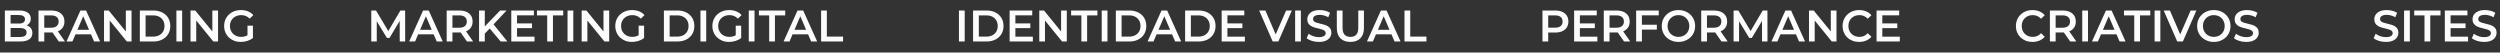 <svg xmlns="http://www.w3.org/2000/svg" width="1808" height="38" viewBox="0 0 1808 38" fill="none"><rect x="0" y="0" width="1808" height="38" fill="#333333" stroke="none"/><path d="M3.508 29.999V7.599H14.004C16.692 7.599 18.74 8.132 20.148 9.199C21.556 10.244 22.26 11.652 22.26 13.423C22.26 14.618 21.983 15.642 21.428 16.495C20.873 17.327 20.127 17.978 19.188 18.447C18.271 18.895 17.268 19.119 16.18 19.119L16.756 17.967C18.015 17.967 19.145 18.202 20.148 18.671C21.151 19.119 21.94 19.78 22.516 20.655C23.113 21.53 23.412 22.618 23.412 23.919C23.412 25.839 22.676 27.332 21.204 28.399C19.732 29.466 17.545 29.999 14.644 29.999H3.508ZM7.668 26.735H14.388C15.945 26.735 17.14 26.479 17.972 25.967C18.804 25.455 19.22 24.634 19.22 23.503C19.22 22.394 18.804 21.583 17.972 21.071C17.14 20.538 15.945 20.271 14.388 20.271H7.348V17.039H13.556C15.007 17.039 16.116 16.783 16.884 16.271C17.673 15.759 18.068 14.991 18.068 13.967C18.068 12.922 17.673 12.143 16.884 11.631C16.116 11.119 15.007 10.863 13.556 10.863H7.668V26.735ZM27.852 29.999V7.599H37.036C40.022 7.599 42.358 8.303 44.044 9.711C45.75 11.119 46.604 13.071 46.604 15.567C46.604 17.21 46.22 18.628 45.452 19.823C44.684 20.996 43.585 21.903 42.156 22.543C40.748 23.162 39.052 23.471 37.068 23.471H30.156L32.012 21.583V29.999H27.852ZM42.508 29.999L36.844 21.871H41.292L46.988 29.999H42.508ZM32.012 22.031L30.156 20.047H36.876C38.71 20.047 40.086 19.652 41.004 18.863C41.942 18.074 42.412 16.975 42.412 15.567C42.412 14.138 41.942 13.039 41.004 12.271C40.086 11.503 38.71 11.119 36.876 11.119H30.156L32.012 9.071V22.031ZM48.09 29.999L58.17 7.599H62.266L72.378 29.999H68.026L59.354 9.807H61.018L52.378 29.999H48.09ZM52.73 24.815L53.85 21.551H65.946L67.066 24.815H52.73ZM75.227 29.999V7.599H78.651L92.699 24.847H91.003V7.599H95.131V29.999H91.707L77.659 12.751H79.355V29.999H75.227ZM101.133 29.999V7.599H110.925C113.357 7.599 115.49 8.068 117.325 9.007C119.16 9.946 120.589 11.247 121.613 12.911C122.637 14.575 123.149 16.538 123.149 18.799C123.149 21.039 122.637 23.002 121.613 24.687C120.589 26.351 119.16 27.652 117.325 28.591C115.49 29.53 113.357 29.999 110.925 29.999H101.133ZM105.293 26.479H110.733C112.397 26.479 113.848 26.159 115.085 25.519C116.322 24.879 117.272 23.983 117.933 22.831C118.616 21.679 118.957 20.335 118.957 18.799C118.957 17.242 118.616 15.898 117.933 14.767C117.272 13.615 116.322 12.719 115.085 12.079C113.848 11.439 112.397 11.119 110.733 11.119H105.293V26.479ZM127.571 29.999V7.599H131.731V29.999H127.571ZM137.789 29.999V7.599H141.213L155.261 24.847H153.565V7.599H157.693V29.999H154.269L140.221 12.751H141.917V29.999H137.789ZM174.16 30.319C172.41 30.319 170.8 30.042 169.328 29.487C167.877 28.911 166.608 28.111 165.52 27.087C164.432 26.042 163.589 24.815 162.992 23.407C162.394 21.999 162.096 20.463 162.096 18.799C162.096 17.135 162.394 15.599 162.992 14.191C163.589 12.783 164.432 11.567 165.52 10.543C166.629 9.498 167.92 8.698 169.392 8.143C170.864 7.567 172.474 7.279 174.224 7.279C176.122 7.279 177.829 7.588 179.344 8.207C180.88 8.826 182.17 9.732 183.216 10.927L180.592 13.487C179.717 12.612 178.768 11.972 177.744 11.567C176.741 11.14 175.632 10.927 174.416 10.927C173.242 10.927 172.154 11.119 171.152 11.503C170.149 11.887 169.285 12.431 168.56 13.135C167.834 13.839 167.269 14.671 166.864 15.631C166.48 16.591 166.288 17.647 166.288 18.799C166.288 19.93 166.48 20.975 166.864 21.935C167.269 22.895 167.834 23.738 168.56 24.463C169.285 25.167 170.138 25.711 171.12 26.095C172.101 26.479 173.189 26.671 174.384 26.671C175.493 26.671 176.56 26.5 177.583 26.159C178.629 25.796 179.621 25.199 180.56 24.367L182.928 27.471C181.754 28.41 180.389 29.124 178.832 29.615C177.296 30.084 175.738 30.319 174.16 30.319ZM182.928 27.471L178.992 26.927V18.543H182.928V27.471Z" fill="#FCFCFD"></path><path d="M268.508 29.999V7.599H271.932L281.724 23.951H279.932L289.564 7.599H292.988L293.02 29.999H289.084L289.052 13.775H289.884L281.692 27.439H279.836L271.516 13.775H272.476V29.999H268.508ZM295.902 29.999L305.983 7.599H310.079L320.191 29.999H315.839L307.167 9.807H308.831L300.191 29.999H295.902ZM300.543 24.815L301.663 21.551H313.759L314.878 24.815H300.543ZM323.039 29.999V7.599H332.223C335.21 7.599 337.546 8.303 339.231 9.711C340.938 11.119 341.791 13.071 341.791 15.567C341.791 17.21 341.407 18.628 340.639 19.823C339.871 20.996 338.773 21.903 337.343 22.543C335.935 23.162 334.239 23.471 332.255 23.471H325.343L327.199 21.583V29.999H323.039ZM337.695 29.999L332.031 21.871H336.479L342.175 29.999H337.695ZM327.199 22.031L325.343 20.047H332.063C333.898 20.047 335.274 19.652 336.191 18.863C337.13 18.074 337.599 16.975 337.599 15.567C337.599 14.138 337.13 13.039 336.191 12.271C335.274 11.503 333.898 11.119 332.063 11.119H325.343L327.199 9.071V22.031ZM350.158 24.719L349.934 19.791L361.678 7.599H366.35L356.59 17.967L354.286 20.495L350.158 24.719ZM346.446 29.999V7.599H350.606V29.999H346.446ZM362.062 29.999L353.486 19.791L356.238 16.751L366.926 29.999H362.062ZM369.758 29.999V7.599H386.11V11.087H373.918V26.511H386.558V29.999H369.758ZM373.598 20.335V16.911H384.734V20.335H373.598ZM395.74 29.999V11.119H388.316V7.599H407.324V11.119H399.9V29.999H395.74ZM410.446 29.999V7.599H414.606V29.999H410.446ZM420.664 29.999V7.599H424.088L438.136 24.847H436.44V7.599H440.568V29.999H437.144L423.096 12.751H424.792V29.999H420.664ZM457.035 30.319C455.285 30.319 453.675 30.042 452.203 29.487C450.752 28.911 449.483 28.111 448.395 27.087C447.307 26.042 446.464 24.815 445.867 23.407C445.269 21.999 444.971 20.463 444.971 18.799C444.971 17.135 445.269 15.599 445.867 14.191C446.464 12.783 447.307 11.567 448.395 10.543C449.504 9.498 450.795 8.698 452.267 8.143C453.739 7.567 455.349 7.279 457.099 7.279C458.997 7.279 460.704 7.588 462.219 8.207C463.755 8.826 465.045 9.732 466.091 10.927L463.467 13.487C462.592 12.612 461.643 11.972 460.619 11.567C459.616 11.14 458.507 10.927 457.291 10.927C456.117 10.927 455.029 11.119 454.027 11.503C453.024 11.887 452.16 12.431 451.435 13.135C450.709 13.839 450.144 14.671 449.739 15.631C449.355 16.591 449.163 17.647 449.163 18.799C449.163 19.93 449.355 20.975 449.739 21.935C450.144 22.895 450.709 23.738 451.435 24.463C452.16 25.167 453.013 25.711 453.995 26.095C454.976 26.479 456.064 26.671 457.259 26.671C458.368 26.671 459.435 26.5 460.458 26.159C461.504 25.796 462.496 25.199 463.435 24.367L465.803 27.471C464.629 28.41 463.264 29.124 461.707 29.615C460.171 30.084 458.613 30.319 457.035 30.319ZM465.803 27.471L461.867 26.927V18.543H465.803V27.471ZM480.133 29.999V7.599H489.925C492.357 7.599 494.49 8.068 496.325 9.007C498.16 9.946 499.589 11.247 500.613 12.911C501.637 14.575 502.149 16.538 502.149 18.799C502.149 21.039 501.637 23.002 500.613 24.687C499.589 26.351 498.16 27.652 496.325 28.591C494.49 29.53 492.357 29.999 489.925 29.999H480.133ZM484.293 26.479H489.733C491.397 26.479 492.848 26.159 494.085 25.519C495.322 24.879 496.272 23.983 496.933 22.831C497.616 21.679 497.957 20.335 497.957 18.799C497.957 17.242 497.616 15.898 496.933 14.767C496.272 13.615 495.322 12.719 494.085 12.079C492.848 11.439 491.397 11.119 489.733 11.119H484.293V26.479ZM506.571 29.999V7.599H510.731V29.999H506.571ZM527.253 30.319C525.504 30.319 523.893 30.042 522.421 29.487C520.971 28.911 519.701 28.111 518.613 27.087C517.525 26.042 516.683 24.815 516.085 23.407C515.488 21.999 515.189 20.463 515.189 18.799C515.189 17.135 515.488 15.599 516.085 14.191C516.683 12.783 517.525 11.567 518.613 10.543C519.723 9.498 521.013 8.698 522.485 8.143C523.957 7.567 525.568 7.279 527.317 7.279C529.216 7.279 530.923 7.588 532.437 8.207C533.973 8.826 535.264 9.732 536.309 10.927L533.685 13.487C532.811 12.612 531.861 11.972 530.837 11.567C529.835 11.14 528.725 10.927 527.509 10.927C526.336 10.927 525.248 11.119 524.245 11.503C523.243 11.887 522.379 12.431 521.653 13.135C520.928 13.839 520.363 14.671 519.957 15.631C519.573 16.591 519.381 17.647 519.381 18.799C519.381 19.93 519.573 20.975 519.957 21.935C520.363 22.895 520.928 23.738 521.653 24.463C522.379 25.167 523.232 25.711 524.213 26.095C525.195 26.479 526.283 26.671 527.477 26.671C528.587 26.671 529.653 26.5 530.677 26.159C531.723 25.796 532.715 25.199 533.653 24.367L536.021 27.471C534.848 28.41 533.483 29.124 531.925 29.615C530.389 30.084 528.832 30.319 527.253 30.319ZM536.021 27.471L532.085 26.927V18.543H536.021V27.471ZM541.508 29.999V7.599H545.668V29.999H541.508ZM556.271 29.999V11.119H548.847V7.599H567.855V11.119H560.431V29.999H556.271ZM566.684 29.999L576.764 7.599H580.86L590.972 29.999H586.62L577.948 9.807H579.612L570.972 29.999H566.684ZM571.324 24.815L572.444 21.551H584.54L585.66 24.815H571.324ZM593.821 29.999V7.599H597.981V26.479H609.693V29.999H593.821Z" fill="#FCFCFD"></path><path d="M693.508 29.999V7.599H697.668V29.999H693.508ZM703.727 29.999V7.599H713.519C715.951 7.599 718.084 8.068 719.919 9.007C721.753 9.946 723.183 11.247 724.207 12.911C725.231 14.575 725.743 16.538 725.743 18.799C725.743 21.039 725.231 23.002 724.207 24.687C723.183 26.351 721.753 27.652 719.919 28.591C718.084 29.53 715.951 29.999 713.519 29.999H703.727ZM707.887 26.479H713.327C714.991 26.479 716.441 26.159 717.679 25.519C718.916 24.879 719.865 23.983 720.527 22.831C721.209 21.679 721.551 20.335 721.551 18.799C721.551 17.242 721.209 15.898 720.527 14.767C719.865 13.615 718.916 12.719 717.679 12.079C716.441 11.439 714.991 11.119 713.327 11.119H707.887V26.479ZM730.164 29.999V7.599H746.516V11.087H734.324V26.511H746.964V29.999H730.164ZM734.004 20.335V16.911H745.14V20.335H734.004ZM751.602 29.999V7.599H755.026L769.074 24.847H767.378V7.599H771.506V29.999H768.082L754.034 12.751H755.73V29.999H751.602ZM782.052 29.999V11.119H774.628V7.599H793.636V11.119H786.212V29.999H782.052ZM796.758 29.999V7.599H800.918V29.999H796.758ZM806.977 29.999V7.599H816.769C819.201 7.599 821.334 8.068 823.169 9.007C825.003 9.946 826.433 11.247 827.457 12.911C828.481 14.575 828.993 16.538 828.993 18.799C828.993 21.039 828.481 23.002 827.457 24.687C826.433 26.351 825.003 27.652 823.169 28.591C821.334 29.53 819.201 29.999 816.769 29.999H806.977ZM811.137 26.479H816.577C818.241 26.479 819.691 26.159 820.929 25.519C822.166 24.879 823.115 23.983 823.777 22.831C824.459 21.679 824.801 20.335 824.801 18.799C824.801 17.242 824.459 15.898 823.777 14.767C823.115 13.615 822.166 12.719 820.929 12.079C819.691 11.439 818.241 11.119 816.577 11.119H811.137V26.479ZM829.934 29.999L840.014 7.599H844.11L854.222 29.999H849.87L841.198 9.807H842.862L834.222 29.999H829.934ZM834.574 24.815L835.694 21.551H847.79L848.91 24.815H834.574ZM857.071 29.999V7.599H866.863C869.295 7.599 871.428 8.068 873.263 9.007C875.097 9.946 876.527 11.247 877.551 12.911C878.575 14.575 879.087 16.538 879.087 18.799C879.087 21.039 878.575 23.002 877.551 24.687C876.527 26.351 875.097 27.652 873.263 28.591C871.428 29.53 869.295 29.999 866.863 29.999H857.071ZM861.231 26.479H866.671C868.335 26.479 869.785 26.159 871.023 25.519C872.26 24.879 873.209 23.983 873.871 22.831C874.553 21.679 874.895 20.335 874.895 18.799C874.895 17.242 874.553 15.898 873.871 14.767C873.209 13.615 872.26 12.719 871.023 12.079C869.785 11.439 868.335 11.119 866.671 11.119H861.231V26.479ZM883.508 29.999V7.599H899.86V11.087H887.668V26.511H900.308V29.999H883.508ZM887.348 20.335V16.911H898.484V20.335H887.348ZM920.413 29.999L910.621 7.599H915.133L923.869 27.855H921.277L930.109 7.599H934.269L924.509 29.999H920.413ZM936.633 29.999V7.599H940.793V29.999H936.633ZM953.796 30.319C952.046 30.319 950.372 30.074 948.772 29.583C947.172 29.071 945.902 28.42 944.964 27.631L946.404 24.399C947.3 25.103 948.409 25.69 949.732 26.159C951.054 26.628 952.409 26.863 953.796 26.863C954.969 26.863 955.918 26.735 956.644 26.479C957.369 26.223 957.902 25.882 958.244 25.455C958.585 25.007 958.756 24.506 958.756 23.951C958.756 23.268 958.51 22.724 958.02 22.319C957.529 21.892 956.889 21.562 956.1 21.327C955.332 21.071 954.468 20.836 953.508 20.623C952.569 20.41 951.62 20.164 950.66 19.887C949.721 19.588 948.857 19.215 948.068 18.767C947.3 18.298 946.67 17.679 946.18 16.911C945.689 16.143 945.444 15.162 945.444 13.967C945.444 12.751 945.764 11.642 946.404 10.639C947.065 9.615 948.057 8.804 949.38 8.207C950.724 7.588 952.42 7.279 954.468 7.279C955.812 7.279 957.145 7.45 958.468 7.791C959.79 8.132 960.942 8.623 961.924 9.263L960.612 12.495C959.609 11.898 958.574 11.46 957.508 11.183C956.441 10.884 955.417 10.735 954.436 10.735C953.284 10.735 952.345 10.874 951.62 11.151C950.916 11.428 950.393 11.791 950.052 12.239C949.732 12.687 949.572 13.199 949.572 13.775C949.572 14.458 949.806 15.012 950.276 15.439C950.766 15.844 951.396 16.164 952.164 16.399C952.953 16.634 953.828 16.868 954.788 17.103C955.748 17.316 956.697 17.562 957.636 17.839C958.596 18.116 959.46 18.479 960.228 18.927C961.017 19.375 961.646 19.983 962.116 20.751C962.606 21.519 962.852 22.49 962.852 23.663C962.852 24.858 962.521 25.967 961.86 26.991C961.22 27.994 960.228 28.804 958.884 29.423C957.54 30.02 955.844 30.319 953.796 30.319ZM976.609 30.319C973.537 30.319 971.126 29.455 969.377 27.727C967.649 25.999 966.785 23.503 966.785 20.239V7.599H970.945V20.079C970.945 22.383 971.435 24.058 972.417 25.103C973.419 26.148 974.827 26.671 976.641 26.671C978.454 26.671 979.851 26.148 980.833 25.103C981.814 24.058 982.305 22.383 982.305 20.079V7.599H986.401V20.239C986.401 23.503 985.526 25.999 983.777 27.727C982.049 29.455 979.659 30.319 976.609 30.319ZM988.59 29.999L998.67 7.599H1002.77L1012.88 29.999H1008.53L999.854 9.807H1001.52L992.878 29.999H988.59ZM993.23 24.815L994.35 21.551H1006.45L1007.57 24.815H993.23ZM1015.73 29.999V7.599H1019.89V26.479H1031.6V29.999H1015.73Z" fill="#FCFCFD"></path><path d="M1115.51 29.999V7.599H1124.72C1126.71 7.599 1128.4 7.919 1129.81 8.559C1131.24 9.199 1132.34 10.116 1133.11 11.311C1133.88 12.506 1134.26 13.924 1134.26 15.567C1134.26 17.21 1133.88 18.628 1133.11 19.823C1132.34 21.018 1131.24 21.935 1129.81 22.575C1128.4 23.215 1126.71 23.535 1124.72 23.535H1117.81L1119.67 21.583V29.999H1115.51ZM1119.67 22.031L1117.81 20.015H1124.53C1126.37 20.015 1127.74 19.631 1128.66 18.863C1129.6 18.074 1130.07 16.975 1130.07 15.567C1130.07 14.138 1129.6 13.039 1128.66 12.271C1127.74 11.503 1126.37 11.119 1124.53 11.119H1117.81L1119.67 9.071V22.031ZM1138.41 29.999V7.599H1154.77V11.087H1142.57V26.511H1155.21V29.999H1138.41ZM1142.25 20.335V16.911H1153.39V20.335H1142.25ZM1159.85 29.999V7.599H1169.04C1172.02 7.599 1174.36 8.303 1176.04 9.711C1177.75 11.119 1178.6 13.071 1178.6 15.567C1178.6 17.21 1178.22 18.628 1177.45 19.823C1176.68 20.996 1175.59 21.903 1174.16 22.543C1172.75 23.162 1171.05 23.471 1169.07 23.471H1162.16L1164.01 21.583V29.999H1159.85ZM1174.51 29.999L1168.84 21.871H1173.29L1178.99 29.999H1174.51ZM1164.01 22.031L1162.16 20.047H1168.88C1170.71 20.047 1172.09 19.652 1173 18.863C1173.94 18.074 1174.41 16.975 1174.41 15.567C1174.41 14.138 1173.94 13.039 1173 12.271C1172.09 11.503 1170.71 11.119 1168.88 11.119H1162.16L1164.01 9.071V22.031ZM1183.26 29.999V7.599H1199.61V11.087H1187.42V29.999H1183.26ZM1187.07 21.423V17.903H1198.23V21.423H1187.07ZM1213.88 30.319C1212.13 30.319 1210.52 30.031 1209.05 29.455C1207.58 28.879 1206.3 28.079 1205.21 27.055C1204.12 26.01 1203.28 24.794 1202.68 23.407C1202.08 21.999 1201.78 20.463 1201.78 18.799C1201.78 17.135 1202.08 15.61 1202.68 14.223C1203.28 12.815 1204.12 11.599 1205.21 10.575C1206.3 9.53 1207.58 8.719 1209.05 8.143C1210.52 7.567 1212.12 7.279 1213.85 7.279C1215.6 7.279 1217.2 7.567 1218.65 8.143C1220.12 8.719 1221.4 9.53 1222.49 10.575C1223.58 11.599 1224.42 12.815 1225.02 14.223C1225.61 15.61 1225.91 17.135 1225.91 18.799C1225.91 20.463 1225.61 21.999 1225.02 23.407C1224.42 24.815 1223.58 26.031 1222.49 27.055C1221.4 28.079 1220.12 28.879 1218.65 29.455C1217.2 30.031 1215.61 30.319 1213.88 30.319ZM1213.85 26.671C1214.98 26.671 1216.02 26.479 1216.98 26.095C1217.94 25.711 1218.78 25.167 1219.48 24.463C1220.18 23.738 1220.73 22.906 1221.11 21.967C1221.52 21.007 1221.72 19.951 1221.72 18.799C1221.72 17.647 1221.52 16.602 1221.11 15.663C1220.73 14.703 1220.18 13.871 1219.48 13.167C1218.78 12.442 1217.94 11.887 1216.98 11.503C1216.02 11.119 1214.98 10.927 1213.85 10.927C1212.72 10.927 1211.67 11.119 1210.71 11.503C1209.77 11.887 1208.94 12.442 1208.22 13.167C1207.51 13.871 1206.96 14.703 1206.55 15.663C1206.17 16.602 1205.98 17.647 1205.98 18.799C1205.98 19.93 1206.17 20.975 1206.55 21.935C1206.96 22.895 1207.51 23.738 1208.22 24.463C1208.92 25.167 1209.75 25.711 1210.71 26.095C1211.67 26.479 1212.72 26.671 1213.85 26.671ZM1230.32 29.999V7.599H1239.5C1242.49 7.599 1244.83 8.303 1246.51 9.711C1248.22 11.119 1249.07 13.071 1249.07 15.567C1249.07 17.21 1248.69 18.628 1247.92 19.823C1247.15 20.996 1246.05 21.903 1244.62 22.543C1243.22 23.162 1241.52 23.471 1239.54 23.471H1232.62L1234.48 21.583V29.999H1230.32ZM1244.98 29.999L1239.31 21.871H1243.76L1249.46 29.999H1244.98ZM1234.48 22.031L1232.62 20.047H1239.34C1241.18 20.047 1242.56 19.652 1243.47 18.863C1244.41 18.074 1244.88 16.975 1244.88 15.567C1244.88 14.138 1244.41 13.039 1243.47 12.271C1242.56 11.503 1241.18 11.119 1239.34 11.119H1232.62L1234.48 9.071V22.031ZM1253.73 29.999V7.599H1257.15L1266.94 23.951H1265.15L1274.78 7.599H1278.21L1278.24 29.999H1274.3L1274.27 13.775H1275.1L1266.91 27.439H1265.05L1256.73 13.775H1257.69V29.999H1253.73ZM1281.12 29.999L1291.2 7.599H1295.3L1305.41 29.999H1301.06L1292.39 9.807H1294.05L1285.41 29.999H1281.12ZM1285.76 24.815L1286.88 21.551H1298.98L1300.1 24.815H1285.76ZM1308.26 29.999V7.599H1311.68L1325.73 24.847H1324.03V7.599H1328.16V29.999H1324.74L1310.69 12.751H1312.39V29.999H1308.26ZM1344.53 30.319C1342.83 30.319 1341.24 30.042 1339.76 29.487C1338.31 28.911 1337.04 28.111 1335.96 27.087C1334.89 26.042 1334.06 24.815 1333.46 23.407C1332.86 21.999 1332.56 20.463 1332.56 18.799C1332.56 17.135 1332.86 15.599 1333.46 14.191C1334.06 12.783 1334.9 11.567 1335.99 10.543C1337.08 9.498 1338.35 8.698 1339.8 8.143C1341.25 7.567 1342.84 7.279 1344.56 7.279C1346.4 7.279 1348.07 7.599 1349.59 8.239C1351.1 8.858 1352.38 9.786 1353.43 11.023L1350.74 13.551C1349.93 12.676 1349.02 12.026 1348.02 11.599C1347.02 11.151 1345.93 10.927 1344.76 10.927C1343.58 10.927 1342.51 11.119 1341.52 11.503C1340.56 11.887 1339.72 12.431 1339 13.135C1338.29 13.839 1337.74 14.671 1337.33 15.631C1336.95 16.591 1336.76 17.647 1336.76 18.799C1336.76 19.951 1336.95 21.007 1337.33 21.967C1337.74 22.927 1338.29 23.759 1339 24.463C1339.72 25.167 1340.56 25.711 1341.52 26.095C1342.51 26.479 1343.58 26.671 1344.76 26.671C1345.93 26.671 1347.02 26.458 1348.02 26.031C1349.02 25.583 1349.93 24.911 1350.74 24.015L1353.43 26.575C1352.38 27.791 1351.1 28.719 1349.59 29.359C1348.07 29.999 1346.39 30.319 1344.53 30.319ZM1357.13 29.999V7.599H1373.49V11.087H1361.29V26.511H1373.93V29.999H1357.13ZM1360.97 20.335V16.911H1372.11V20.335H1360.97Z" fill="#FCFCFD"></path><path d="M1469.88 30.319C1468.17 30.319 1466.58 30.042 1465.11 29.487C1463.66 28.911 1462.39 28.111 1461.3 27.087C1460.23 26.042 1459.4 24.815 1458.8 23.407C1458.21 21.999 1457.91 20.463 1457.91 18.799C1457.91 17.135 1458.21 15.599 1458.8 14.191C1459.4 12.783 1460.24 11.567 1461.33 10.543C1462.42 9.498 1463.69 8.698 1465.14 8.143C1466.59 7.567 1468.18 7.279 1469.91 7.279C1471.74 7.279 1473.42 7.599 1474.93 8.239C1476.45 8.858 1477.73 9.786 1478.77 11.023L1476.08 13.551C1475.27 12.676 1474.37 12.026 1473.36 11.599C1472.36 11.151 1471.27 10.927 1470.1 10.927C1468.93 10.927 1467.85 11.119 1466.87 11.503C1465.91 11.887 1465.07 12.431 1464.34 13.135C1463.64 13.839 1463.08 14.671 1462.68 15.631C1462.29 16.591 1462.1 17.647 1462.1 18.799C1462.1 19.951 1462.29 21.007 1462.68 21.967C1463.08 22.927 1463.64 23.759 1464.34 24.463C1465.07 25.167 1465.91 25.711 1466.87 26.095C1467.85 26.479 1468.93 26.671 1470.1 26.671C1471.27 26.671 1472.36 26.458 1473.36 26.031C1474.37 25.583 1475.27 24.911 1476.08 24.015L1478.77 26.575C1477.73 27.791 1476.45 28.719 1474.93 29.359C1473.42 29.999 1471.73 30.319 1469.88 30.319ZM1482.48 29.999V7.599H1491.66C1494.65 7.599 1496.98 8.303 1498.67 9.711C1500.38 11.119 1501.23 13.071 1501.23 15.567C1501.23 17.21 1500.84 18.628 1500.08 19.823C1499.31 20.996 1498.21 21.903 1496.78 22.543C1495.37 23.162 1493.68 23.471 1491.69 23.471H1484.78L1486.64 21.583V29.999H1482.48ZM1497.13 29.999L1491.47 21.871H1495.92L1501.61 29.999H1497.13ZM1486.64 22.031L1484.78 20.047H1491.5C1493.34 20.047 1494.71 19.652 1495.63 18.863C1496.57 18.074 1497.04 16.975 1497.04 15.567C1497.04 14.138 1496.57 13.039 1495.63 12.271C1494.71 11.503 1493.34 11.119 1491.5 11.119H1484.78L1486.64 9.071V22.031ZM1505.88 29.999V7.599H1510.04V29.999H1505.88ZM1512.93 29.999L1523.01 7.599H1527.11L1537.22 29.999H1532.87L1524.2 9.807H1525.86L1517.22 29.999H1512.93ZM1517.57 24.815L1518.69 21.551H1530.79L1531.91 24.815H1517.57ZM1543.49 29.999V11.119H1536.07V7.599H1555.07V11.119H1547.65V29.999H1543.49ZM1558.2 29.999V7.599H1562.36V29.999H1558.2ZM1574.57 29.999L1564.78 7.599H1569.29L1578.03 27.855H1575.43L1584.27 7.599H1588.43L1578.67 29.999H1574.57ZM1601.07 30.319C1599.32 30.319 1597.71 30.031 1596.23 29.455C1594.76 28.879 1593.48 28.079 1592.39 27.055C1591.31 26.01 1590.46 24.794 1589.87 23.407C1589.27 21.999 1588.97 20.463 1588.97 18.799C1588.97 17.135 1589.27 15.61 1589.87 14.223C1590.46 12.815 1591.31 11.599 1592.39 10.575C1593.48 9.53 1594.76 8.719 1596.23 8.143C1597.71 7.567 1599.31 7.279 1601.03 7.279C1602.78 7.279 1604.38 7.567 1605.83 8.143C1607.31 8.719 1608.59 9.53 1609.67 10.575C1610.76 11.599 1611.61 12.815 1612.2 14.223C1612.8 15.61 1613.1 17.135 1613.1 18.799C1613.1 20.463 1612.8 21.999 1612.2 23.407C1611.61 24.815 1610.76 26.031 1609.67 27.055C1608.59 28.079 1607.31 28.879 1605.83 29.455C1604.38 30.031 1602.79 30.319 1601.07 30.319ZM1601.03 26.671C1602.17 26.671 1603.21 26.479 1604.17 26.095C1605.13 25.711 1605.96 25.167 1606.67 24.463C1607.37 23.738 1607.91 22.906 1608.3 21.967C1608.7 21.007 1608.91 19.951 1608.91 18.799C1608.91 17.647 1608.7 16.602 1608.3 15.663C1607.91 14.703 1607.37 13.871 1606.67 13.167C1605.96 12.442 1605.13 11.887 1604.17 11.503C1603.21 11.119 1602.17 10.927 1601.03 10.927C1599.9 10.927 1598.86 11.119 1597.9 11.503C1596.96 11.887 1596.13 12.442 1595.4 13.167C1594.7 13.871 1594.14 14.703 1593.74 15.663C1593.35 16.602 1593.16 17.647 1593.16 18.799C1593.16 19.93 1593.35 20.975 1593.74 21.935C1594.14 22.895 1594.7 23.738 1595.4 24.463C1596.11 25.167 1596.94 25.711 1597.9 26.095C1598.86 26.479 1599.9 26.671 1601.03 26.671ZM1624.45 30.319C1622.7 30.319 1621.03 30.074 1619.43 29.583C1617.83 29.071 1616.56 28.42 1615.62 27.631L1617.06 24.399C1617.96 25.103 1619.07 25.69 1620.39 26.159C1621.71 26.628 1623.07 26.863 1624.45 26.863C1625.63 26.863 1626.57 26.735 1627.3 26.479C1628.03 26.223 1628.56 25.882 1628.9 25.455C1629.24 25.007 1629.41 24.506 1629.41 23.951C1629.41 23.268 1629.17 22.724 1628.68 22.319C1628.19 21.892 1627.55 21.562 1626.76 21.327C1625.99 21.071 1625.12 20.836 1624.16 20.623C1623.23 20.41 1622.28 20.164 1621.32 19.887C1620.38 19.588 1619.51 19.215 1618.72 18.767C1617.96 18.298 1617.33 17.679 1616.84 16.911C1616.35 16.143 1616.1 15.162 1616.1 13.967C1616.1 12.751 1616.42 11.642 1617.06 10.639C1617.72 9.615 1618.71 8.804 1620.04 8.207C1621.38 7.588 1623.08 7.279 1625.12 7.279C1626.47 7.279 1627.8 7.45 1629.12 7.791C1630.45 8.132 1631.6 8.623 1632.58 9.263L1631.27 12.495C1630.27 11.898 1629.23 11.46 1628.16 11.183C1627.1 10.884 1626.07 10.735 1625.09 10.735C1623.94 10.735 1623 10.874 1622.28 11.151C1621.57 11.428 1621.05 11.791 1620.71 12.239C1620.39 12.687 1620.23 13.199 1620.23 13.775C1620.23 14.458 1620.46 15.012 1620.93 15.439C1621.42 15.844 1622.05 16.164 1622.82 16.399C1623.61 16.634 1624.48 16.868 1625.44 17.103C1626.4 17.316 1627.35 17.562 1628.29 17.839C1629.25 18.116 1630.12 18.479 1630.88 18.927C1631.67 19.375 1632.3 19.983 1632.77 20.751C1633.26 21.519 1633.51 22.49 1633.51 23.663C1633.51 24.858 1633.18 25.967 1632.52 26.991C1631.88 27.994 1630.88 28.804 1629.54 29.423C1628.2 30.02 1626.5 30.319 1624.45 30.319Z" fill="#FCFCFD"></path><path d="M1725.45 30.319C1723.7 30.319 1722.03 30.074 1720.43 29.583C1718.83 29.071 1717.56 28.42 1716.62 27.631L1718.06 24.399C1718.96 25.103 1720.07 25.69 1721.39 26.159C1722.71 26.628 1724.07 26.863 1725.45 26.863C1726.63 26.863 1727.57 26.735 1728.3 26.479C1729.03 26.223 1729.56 25.882 1729.9 25.455C1730.24 25.007 1730.41 24.506 1730.41 23.951C1730.41 23.268 1730.17 22.724 1729.68 22.319C1729.19 21.892 1728.55 21.562 1727.76 21.327C1726.99 21.071 1726.12 20.836 1725.16 20.623C1724.23 20.41 1723.28 20.164 1722.32 19.887C1721.38 19.588 1720.51 19.215 1719.72 18.767C1718.96 18.298 1718.33 17.679 1717.84 16.911C1717.35 16.143 1717.1 15.162 1717.1 13.967C1717.1 12.751 1717.42 11.642 1718.06 10.639C1718.72 9.615 1719.71 8.804 1721.04 8.207C1722.38 7.588 1724.08 7.279 1726.12 7.279C1727.47 7.279 1728.8 7.45 1730.12 7.791C1731.45 8.132 1732.6 8.623 1733.58 9.263L1732.27 12.495C1731.27 11.898 1730.23 11.46 1729.16 11.183C1728.1 10.884 1727.07 10.735 1726.09 10.735C1724.94 10.735 1724 10.874 1723.28 11.151C1722.57 11.428 1722.05 11.791 1721.71 12.239C1721.39 12.687 1721.23 13.199 1721.23 13.775C1721.23 14.458 1721.46 15.012 1721.93 15.439C1722.42 15.844 1723.05 16.164 1723.82 16.399C1724.61 16.634 1725.48 16.868 1726.44 17.103C1727.4 17.316 1728.35 17.562 1729.29 17.839C1730.25 18.116 1731.12 18.479 1731.88 18.927C1732.67 19.375 1733.3 19.983 1733.77 20.751C1734.26 21.519 1734.51 22.49 1734.51 23.663C1734.51 24.858 1734.18 25.967 1733.52 26.991C1732.88 27.994 1731.88 28.804 1730.54 29.423C1729.2 30.02 1727.5 30.319 1725.45 30.319ZM1738.63 29.999V7.599H1742.79V29.999H1738.63ZM1753.4 29.999V11.119H1745.97V7.599H1764.98V11.119H1757.56V29.999H1753.4ZM1768.1 29.999V7.599H1784.45V11.087H1772.26V26.511H1784.9V29.999H1768.1ZM1771.94 20.335V16.911H1783.08V20.335H1771.94ZM1796.48 30.319C1794.73 30.319 1793.06 30.074 1791.46 29.583C1789.86 29.071 1788.59 28.42 1787.65 27.631L1789.09 24.399C1789.99 25.103 1791.1 25.69 1792.42 26.159C1793.74 26.628 1795.1 26.863 1796.48 26.863C1797.66 26.863 1798.61 26.735 1799.33 26.479C1800.06 26.223 1800.59 25.882 1800.93 25.455C1801.27 25.007 1801.44 24.506 1801.44 23.951C1801.44 23.268 1801.2 22.724 1800.71 22.319C1800.22 21.892 1799.58 21.562 1798.79 21.327C1798.02 21.071 1797.16 20.836 1796.2 20.623C1795.26 20.41 1794.31 20.164 1793.35 19.887C1792.41 19.588 1791.54 19.215 1790.76 18.767C1789.99 18.298 1789.36 17.679 1788.87 16.911C1788.38 16.143 1788.13 15.162 1788.13 13.967C1788.13 12.751 1788.45 11.642 1789.09 10.639C1789.75 9.615 1790.74 8.804 1792.07 8.207C1793.41 7.588 1795.11 7.279 1797.16 7.279C1798.5 7.279 1799.83 7.45 1801.16 7.791C1802.48 8.132 1803.63 8.623 1804.61 9.263L1803.3 12.495C1802.3 11.898 1801.26 11.46 1800.2 11.183C1799.13 10.884 1798.1 10.735 1797.12 10.735C1795.97 10.735 1795.03 10.874 1794.31 11.151C1793.6 11.428 1793.08 11.791 1792.74 12.239C1792.42 12.687 1792.26 13.199 1792.26 13.775C1792.26 14.458 1792.49 15.012 1792.96 15.439C1793.45 15.844 1794.08 16.164 1794.85 16.399C1795.64 16.634 1796.52 16.868 1797.48 17.103C1798.44 17.316 1799.38 17.562 1800.32 17.839C1801.28 18.116 1802.15 18.479 1802.92 18.927C1803.7 19.375 1804.33 19.983 1804.8 20.751C1805.29 21.519 1805.54 22.49 1805.54 23.663C1805.54 24.858 1805.21 25.967 1804.55 26.991C1803.91 27.994 1802.92 28.804 1801.57 29.423C1800.23 30.02 1798.53 30.319 1796.48 30.319Z" fill="#FCFCFD"></path></svg>